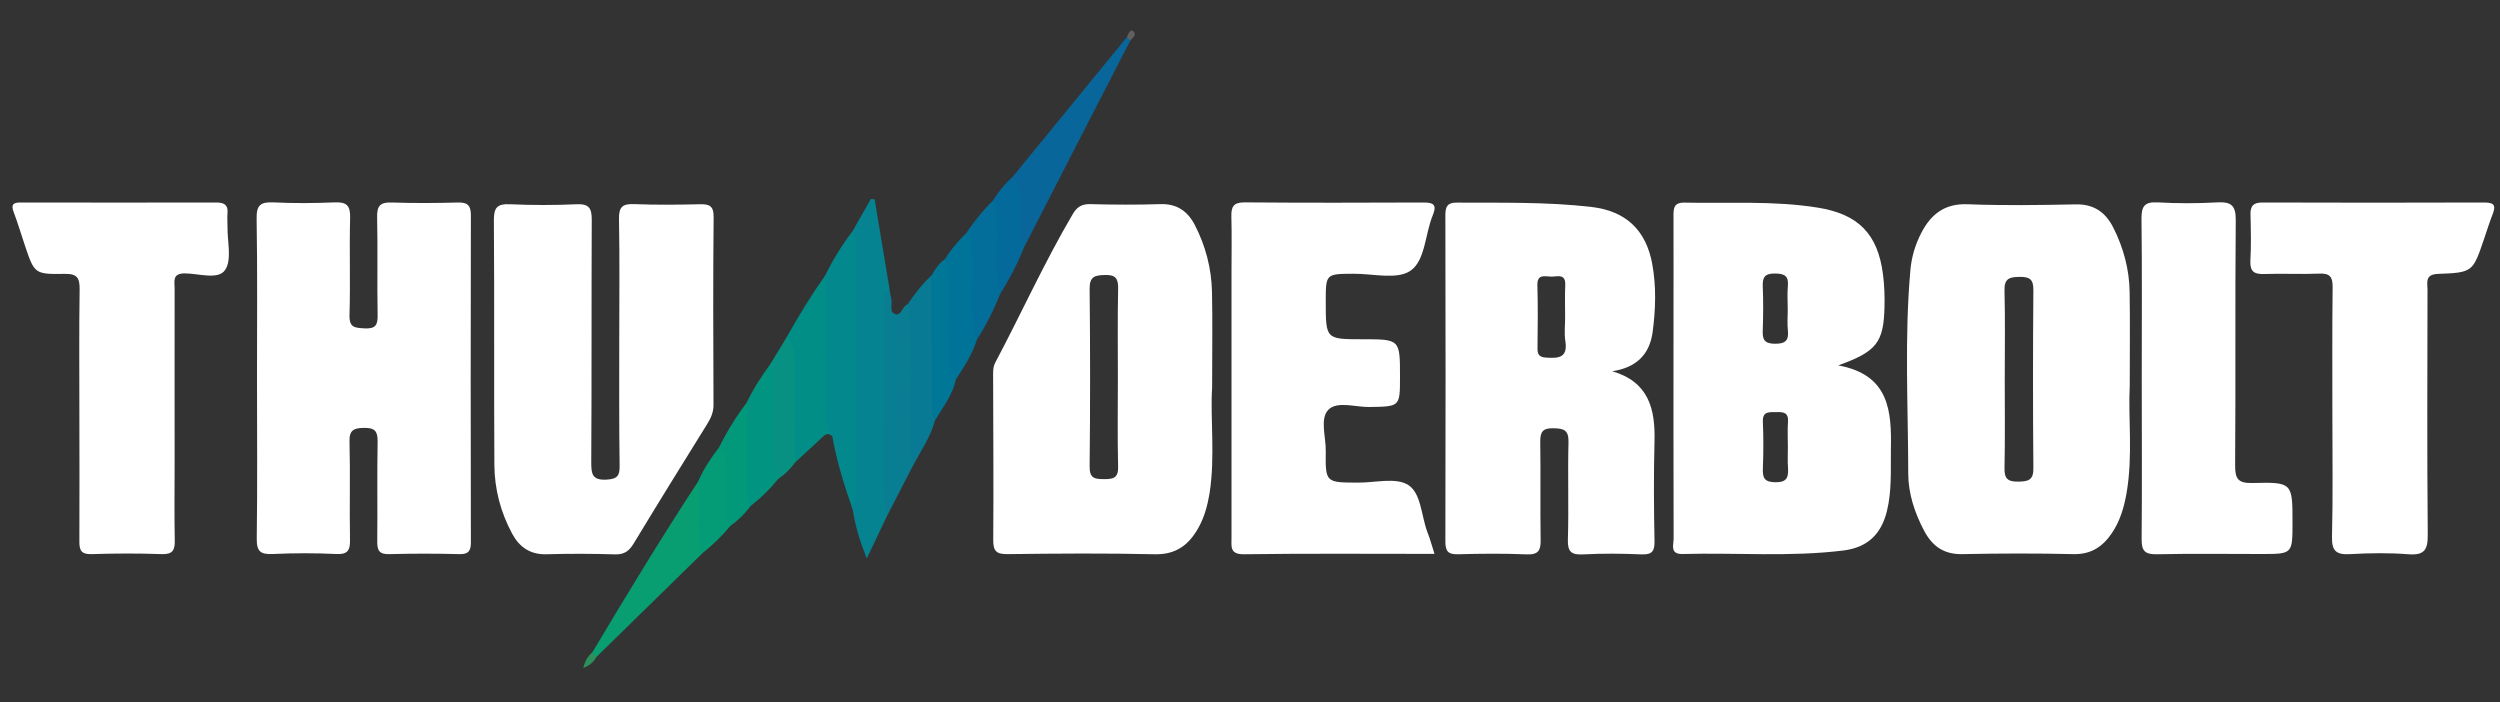 <?xml version="1.0" encoding="utf-8"?>
<!-- Generator: Adobe Illustrator 23.0.6, SVG Export Plug-In . SVG Version: 6.00 Build 0)  -->
<svg version="1.1" id="Layer_1" xmlns="http://www.w3.org/2000/svg" xmlns:xlink="http://www.w3.org/1999/xlink" x="0px" y="0px"
	 width="200px" height="56.16px" viewBox="0 0 200 56.16" style="enable-background:new 0 0 200 56.16;" xml:space="preserve">
<rect x="0" y="0" width="200" height="56.16" fill="#333333" stroke="none"/>
<style type="text/css">
	.st0{fill:#FFFFFF;}
	.st1{fill:#058391;}
	.st2{fill:#02888D;}
	.st3{fill:#08669B;}
	.st4{fill:#097E93;}
	.st5{fill:#008E87;}
	.st6{fill:#089E72;}
	.st7{fill:#087A94;}
	.st8{fill:#019480;}
	.st9{fill:#007399;}
	.st10{fill:#046E9A;}
	.st11{fill:#069183;}
	.st12{fill:#017797;}
	.st13{fill:#049B77;}
	.st14{fill:#04699B;}
	.st15{fill:#01997A;}
	.st16{fill:#2C905D;}
	.st17{fill:#625F61;}
</style>
<g>
	<path class="st0" d="M20.56,30.21c0-4.24,0.04-8.49-0.03-12.73c-0.02-1.05,0.3-1.33,1.31-1.29c1.64,0.08,3.29,0.07,4.93,0
		c0.94-0.04,1.26,0.23,1.24,1.21c-0.07,2.6,0.03,5.2-0.05,7.8c-0.03,1.04,0.45,1.02,1.21,1.07c0.89,0.05,1.06-0.29,1.04-1.09
		c-0.05-2.6,0.02-5.2-0.04-7.8c-0.02-0.89,0.23-1.21,1.14-1.18c1.78,0.06,3.56,0.05,5.34,0c0.78-0.02,1.02,0.26,1.02,1.03
		c-0.02,8.72-0.02,17.43,0,26.15c0,0.68-0.18,0.97-0.92,0.95c-1.87-0.05-3.74-0.05-5.61,0c-0.84,0.03-0.97-0.34-0.96-1.06
		c0.03-2.65-0.02-5.29,0.03-7.94c0.01-0.83-0.22-1.11-1.07-1.1c-0.84,0.01-1.21,0.17-1.18,1.12c0.07,2.6-0.01,5.2,0.04,7.8
		c0.02,0.84-0.15,1.22-1.1,1.17c-1.68-0.08-3.38-0.08-5.06,0c-1,0.05-1.32-0.2-1.3-1.26C20.6,38.79,20.56,34.5,20.56,30.21z"/>
	<path class="st0" d="M49.54,27.37c0-3.28,0.04-6.57-0.02-9.85c-0.02-0.99,0.3-1.23,1.24-1.19c1.73,0.07,3.47,0.05,5.2,0.01
		c0.76-0.02,1.14,0.1,1.13,1.02c-0.05,5.02-0.03,10.03-0.01,15.05c0,0.59-0.22,1.05-0.51,1.52c-1.97,3.17-3.94,6.35-5.87,9.54
		c-0.37,0.61-0.75,0.9-1.5,0.88c-1.82-0.06-3.65-0.06-5.47-0.01c-1.31,0.04-2.18-0.57-2.76-1.65c-0.92-1.71-1.41-3.57-1.42-5.5
		c-0.04-6.52,0.01-13.04-0.04-19.56c-0.01-1.04,0.28-1.34,1.3-1.29c1.77,0.08,3.56,0.08,5.33,0c1-0.04,1.2,0.33,1.2,1.25
		c-0.03,6.48,0,12.95-0.04,19.43c0,0.93,0.1,1.41,1.23,1.35c0.88-0.05,1.05-0.33,1.04-1.13C49.52,33.94,49.54,30.65,49.54,27.37z"/>
	<path class="st0" d="M114.76,44.31c-5.22,0-10.23-0.04-15.25,0.03c-1.13,0.01-0.99-0.61-0.99-1.29c0-7.07,0-14.14,0-21.21
		c0-1.5,0.03-3.01-0.01-4.51c-0.02-0.79,0.16-1.14,1.05-1.14c4.79,0.04,9.58,0.03,14.36,0.01c0.89,0,1,0.29,0.69,1.05
		c-0.61,1.5-0.59,3.62-1.79,4.42c-1.08,0.72-2.99,0.22-4.54,0.23c-2.22,0.01-2.22,0-2.22,2.23c0,3.01,0,3.01,2.94,3.01
		c3,0,3,0,3,2.99c0,2.42,0,2.39-2.44,2.43c-1.12,0.02-2.58-0.5-3.29,0.22c-0.7,0.72-0.19,2.17-0.21,3.3
		c-0.03,2.53-0.01,2.52,2.58,2.53c1.37,0.01,3.04-0.44,4.02,0.19c1.05,0.67,1.04,2.51,1.55,3.82
		C114.41,43.12,114.55,43.65,114.76,44.31z"/>
	<path class="st0" d="M186.59,33.09c0-3.37-0.02-6.75,0.02-10.12c0.01-0.83-0.23-1.12-1.08-1.08c-1.46,0.06-2.92-0.02-4.38,0.03
		c-0.8,0.03-1.16-0.18-1.12-1.06c0.07-1.23,0.04-2.46,0.01-3.69c-0.02-0.7,0.23-0.97,0.95-0.97c5.93,0.02,11.86,0.02,17.78,0
		c0.86,0,0.88,0.32,0.63,0.97c-0.25,0.63-0.45,1.29-0.67,1.93c-0.9,2.65-0.9,2.71-3.68,2.81c-1.08,0.04-0.85,0.69-0.85,1.29
		c-0.01,6.52-0.04,13.04,0.02,19.56c0.01,1.22-0.26,1.68-1.55,1.58c-1.54-0.12-3.1-0.1-4.65-0.01c-1.1,0.06-1.49-0.22-1.46-1.4
		C186.64,39.66,186.59,36.37,186.59,33.09z"/>
	<path class="st0" d="M6.35,33.02c0-3.29-0.03-6.57,0.02-9.86c0.01-0.92-0.19-1.27-1.19-1.25c-2.43,0.04-2.43-0.01-3.21-2.34
		c-0.29-0.86-0.55-1.74-0.87-2.59c-0.25-0.64-0.03-0.79,0.59-0.78c5.2,0.01,10.41,0.01,15.61,0c0.62,0,0.96,0.18,0.9,0.85
		c-0.03,0.36,0,0.73,0,1.09c-0.02,1.18,0.37,2.66-0.2,3.47c-0.56,0.8-2.12,0.26-3.24,0.26c-1,0.01-0.79,0.66-0.79,1.21
		c-0.01,4.61,0,9.22,0,13.83c0,2.1-0.03,4.2,0.01,6.3c0.02,0.79-0.15,1.15-1.05,1.12c-1.87-0.07-3.74-0.06-5.61,0
		c-0.82,0.02-0.98-0.3-0.97-1.04C6.37,39.87,6.35,36.45,6.35,33.02z"/>
	<path class="st0" d="M171.34,30.26c0-4.24,0.03-8.49-0.02-12.73c-0.01-0.98,0.2-1.4,1.28-1.34c1.59,0.09,3.2,0.09,4.79,0
		c1.11-0.06,1.48,0.25,1.47,1.42c-0.06,6.53,0,13.05-0.05,19.58c-0.01,1.11,0.22,1.48,1.4,1.45c3.19-0.08,3.19-0.02,3.19,3.17
		c0,2.51,0,2.51-2.49,2.51c-2.78,0-5.57-0.04-8.35,0.02c-0.95,0.02-1.24-0.25-1.23-1.21C171.37,38.84,171.34,34.55,171.34,30.26z"/>
	<path class="st1" d="M68.2,18.5c0.49-0.86,0.98-1.72,1.47-2.58c0.1,0.01,0.2,0.01,0.3,0.02c0.4,2.43,0.8,4.86,1.21,7.28
		c-0.27,0.46-0.24,0.98-0.17,1.47c0.7,4.76,0.19,9.54,0.3,14.31c0.02,0.73-0.28,1.42-0.29,2.15c-0.52,1.09-1.04,2.18-1.68,3.53
		c-0.57-1.44-0.93-2.65-1.12-3.91c-0.67-6.61-0.23-13.24-0.34-19.86C67.86,20.11,68.08,19.31,68.2,18.5z"/>
	<path class="st2" d="M68.2,18.5c0.31,0.59,0.31,1.22,0.31,1.86c0,6.09-0.01,12.18,0,18.27c0,0.74-0.09,1.45-0.29,2.15
		c-0.67-1.93-1.29-3.87-1.64-5.9c-0.84-0.48-1.2-1.17-1.19-2.17c0.03-2.58,0-5.17,0.01-7.75c0.01-1.01,0.26-1.97,0.6-2.91
		C66.62,20.8,67.35,19.61,68.2,18.5z"/>
	<path class="st3" d="M81.01,14.15c3.05-3.73,6.09-7.45,9.14-11.18c0.25-0.06,0.38-0.02,0.27,0.28c-2.82,5.48-5.64,10.96-8.45,16.45
		c-0.86,0.01-0.87-0.65-0.9-1.22C80.98,17.03,80.98,15.59,81.01,14.15z"/>
	<path class="st4" d="M71.02,41.16c-0.32-0.63-0.33-1.31-0.33-2c0-4.78,0-9.56,0.01-14.34c0-0.56-0.22-1.22,0.47-1.59
		c0.04,0.22,0.07,0.44,0.13,0.65c0.12,0.43-0.22,1.1,0.35,1.26c0.45,0.13,0.53-0.64,0.96-0.8c0.72,0.28,0.87,0.9,0.86,1.56
		c-0.04,3.77,0.4,7.55-0.4,11.29C72.39,38.51,71.71,39.83,71.02,41.16z"/>
	<path class="st5" d="M66.01,22.06c0.01,3.59,0.03,7.19,0.02,10.78c0,0.75,0.07,1.45,0.55,2.05c-0.39-0.36-0.63-0.07-0.9,0.19
		c-0.69,0.65-1.39,1.28-2.08,1.92c-0.77-0.41-0.63-1.16-0.64-1.81c-0.04-2.72-0.04-5.45-0.05-8.18
		C63.87,25.31,64.87,23.64,66.01,22.06z"/>
	<path class="st6" d="M47.38,52.2c2.76-4.62,5.54-9.22,8.5-13.72c0.43,0.19,0.58,0.56,0.6,0.99c0.07,1.62,0.28,3.26-0.33,4.83
		c-2.81,2.75-5.62,5.5-8.43,8.25C47.43,52.6,47.3,52.49,47.38,52.2z"/>
	<path class="st7" d="M73.08,37.18c-0.36-0.87-0.15-1.79-0.19-2.69c-0.13-3.38,0.27-6.78-0.27-10.16c0.56-0.82,1.15-1.61,1.89-2.28
		c0.76,0.41,0.65,1.16,0.64,1.81c-0.04,3.26,0.3,6.53-0.35,9.76C74.46,34.93,73.69,36.02,73.08,37.18z"/>
	<path class="st8" d="M62.26,38.31c-0.65,0.81-1.4,1.54-2.22,2.18c-0.68,0-0.83-0.5-0.85-1.01c-0.08-2.44-0.39-4.89,0.54-7.26
		c0.51-1.07,1.14-2.07,1.85-3.02c0.88-0.04,0.93,0.63,0.93,1.21C62.53,33.05,62.81,35.7,62.26,38.31z"/>
	<path class="st9" d="M75.61,20.72c0.48-0.8,1.09-1.48,1.74-2.13c0.87,0.01,1.04,0.64,1.05,1.3c0.06,2.44,0.24,4.89-0.26,7.32
		c-0.37,1.15-1.02,2.15-1.67,3.15c-0.78,0.05-1.09-0.48-1.1-1.09C75.3,26.41,74.97,23.55,75.61,20.72z"/>
	<path class="st10" d="M78.13,27.2c-0.61-2.27-0.19-4.58-0.32-6.87c-0.03-0.62,0.12-1.29-0.47-1.75c0.63-0.9,1.3-1.77,2.1-2.53
		c0.8,0.2,0.87,0.85,0.89,1.5c0.07,2,0.13,3.99-0.32,5.96C79.5,24.81,78.88,26.04,78.13,27.2z"/>
	<path class="st11" d="M62.26,38.31c-0.41-0.46-0.32-1.02-0.32-1.56c-0.01-2,0-4-0.01-6c0-0.54,0.08-1.1-0.35-1.55
		c0.45-0.73,0.89-1.47,1.34-2.2c0.65,0.63,0.66,1.45,0.66,2.27c0.01,2.57,0.02,5.15,0.03,7.72C63.23,37.52,62.79,37.96,62.26,38.31z
		"/>
	<path class="st12" d="M75.61,20.72c0.61,2.19,0.14,4.43,0.3,6.64c0.07,1.01-0.31,2.12,0.56,2.99c-0.26,1.25-1.04,2.22-1.67,3.28
		c-0.35-0.49-0.25-1.05-0.26-1.59c-0.01-3.33-0.02-6.66-0.03-9.98C74.78,21.54,75.13,21.07,75.61,20.72z"/>
	<path class="st13" d="M56.14,44.3c-0.52-1.92-0.08-3.88-0.27-5.82c0.42-0.97,1-1.84,1.64-2.67c0.86-0.06,1.1,0.53,1.14,1.2
		c0.09,1.71,0.27,3.44-0.28,5.12C57.71,42.94,56.96,43.65,56.14,44.3z"/>
	<path class="st14" d="M80.01,23.52c-0.52-1.76-0.2-3.57-0.28-5.35c-0.03-0.71,0.06-1.44-0.3-2.11c0.43-0.72,0.96-1.35,1.57-1.91
		c0.66,0.51,0.6,1.24,0.65,1.97c0.09,1.19-0.31,2.43,0.31,3.57C81.44,21.03,80.77,22.3,80.01,23.52z"/>
	<path class="st15" d="M58.37,42.12c-0.56-1.4-0.17-2.87-0.26-4.3c-0.05-0.73,0.03-1.47-0.59-2.02c0.62-1.26,1.36-2.46,2.21-3.58
		c0,2.23,0,4.46,0.02,6.69c0,0.54-0.09,1.1,0.29,1.57C59.57,41.13,59.01,41.66,58.37,42.12z"/>
	<path class="st16" d="M47.38,52.2c0.11,0.12,0.23,0.23,0.34,0.35c-0.22,0.39-0.51,0.68-1.06,0.89
		C46.81,52.84,47.04,52.48,47.38,52.2z"/>
	<path class="st17" d="M90.42,3.24c-0.09-0.09-0.18-0.18-0.27-0.28c0.1-0.25,0.28-0.64,0.5-0.48C90.97,2.73,90.64,3.02,90.42,3.24z"
		/>
	<path class="st0" d="M147.06,29.23c3.08-1.11,3.63-1.83,3.7-4.68c0.02-0.86-0.01-1.74-0.12-2.59c-0.41-3.23-1.96-4.83-5.22-5.35
		c-3.53-0.57-7.1-0.32-10.65-0.4c-0.92-0.02-0.89,0.51-0.89,1.14c0.01,2.78,0,5.57,0,8.35c0,5.79-0.01,11.59,0.01,17.38
		c0,0.51-0.32,1.27,0.73,1.24c4.28-0.12,8.58,0.25,12.85-0.28c1.92-0.24,3.02-1.29,3.48-3.14c0.4-1.62,0.3-3.26,0.32-4.9
		C151.33,32.94,151.19,29.99,147.06,29.23z M142.04,38.58c-0.92-0.01-1.04-0.37-1.01-1.14c0.05-1.23,0.05-2.46,0-3.69
		c-0.04-0.88,0.52-0.77,1.07-0.78c0.55-0.02,0.99,0.01,0.94,0.77c-0.05,0.68-0.01,1.36-0.01,2.05c0,0.55-0.03,1.09,0.01,1.64
		C143.08,38.16,142.98,38.59,142.04,38.58z M141.98,27.5c-0.83-0.01-0.99-0.34-0.96-1.06c0.04-1.18,0.05-2.36,0-3.54
		c-0.03-0.76,0.2-1.03,0.99-1.02c0.74,0.01,1.09,0.18,1.02,0.99c-0.06,0.63-0.01,1.27-0.01,1.91c0,0.55-0.05,1.1,0.01,1.64
		C143.12,27.23,142.84,27.51,141.98,27.5z"/>
	<path class="st0" d="M170.38,30.85c0-2.85,0.03-5.18-0.01-7.51c-0.03-1.8-0.49-3.51-1.3-5.12c-0.63-1.25-1.57-1.91-3.05-1.87
		c-2.87,0.06-5.75,0.1-8.62-0.01c-1.83-0.07-2.92,0.8-3.69,2.28c-0.49,0.94-0.79,1.95-0.88,3c-0.48,5.42-0.18,10.85-0.17,16.27
		c0,1.57,0.51,3.14,1.27,4.57c0.65,1.23,1.58,1.9,3.05,1.87c2.96-0.06,5.93-0.07,8.9,0c1.41,0.03,2.34-0.6,3.07-1.68
		c0.65-0.96,0.97-2.05,1.17-3.18C170.65,36.44,170.24,33.37,170.38,30.85z M161.46,38.53c-0.83,0.01-1.12-0.23-1.1-1.08
		c0.05-2.37,0.02-4.74,0.02-7.1s0.04-4.74-0.02-7.1c-0.03-0.98,0.4-1.09,1.21-1.1c0.82-0.01,1.11,0.21,1.1,1.07
		c-0.04,4.74-0.04,9.47,0,14.21C162.69,38.41,162.27,38.52,161.46,38.53z"/>
	<path class="st0" d="M128.98,29.7c1.9-0.29,2.98-1.31,3.23-3.13c0.24-1.81,0.3-3.65-0.03-5.45c-0.49-2.7-2.11-4.24-4.84-4.56
		c-3.58-0.42-7.2-0.33-10.8-0.35c-0.74-0.01-0.91,0.31-0.91,0.99c0.02,8.72,0.02,17.43,0,26.15c0,0.8,0.27,1.01,1.03,0.99
		c1.82-0.05,3.65-0.07,5.47,0.01c0.95,0.04,1.14-0.33,1.12-1.18c-0.04-2.6,0.01-5.2-0.03-7.8c-0.01-0.81,0.18-1.13,1.06-1.11
		c0.83,0.02,1.22,0.14,1.2,1.11c-0.07,2.6,0.03,5.2-0.05,7.8c-0.03,1,0.3,1.23,1.23,1.18c1.55-0.08,3.1-0.07,4.65,0
		c0.87,0.04,1.07-0.27,1.05-1.08c-0.05-2.65-0.07-5.29,0-7.94C132.43,32.72,131.91,30.56,128.98,29.7z M123.71,28.61
		c-0.52-0.03-0.72-0.2-0.71-0.73c0.02-1.68,0.04-3.37-0.01-5.05c-0.03-0.94,0.61-0.71,1.1-0.7c0.47,0.01,1.17-0.28,1.13,0.67
		c-0.04,0.86-0.01,1.73-0.01,2.59c0,0.64-0.08,1.29,0.02,1.91C125.43,28.63,124.68,28.67,123.71,28.61z"/>
	<path class="st0" d="M96.97,31.01c0-2.9,0.04-5.27-0.01-7.64c-0.04-1.89-0.51-3.7-1.38-5.38c-0.57-1.09-1.42-1.7-2.74-1.66
		c-1.87,0.06-3.74,0.05-5.61,0c-0.69-0.02-1.08,0.23-1.41,0.8c-2.27,3.85-4.1,7.92-6.19,11.86c-0.21,0.39-0.18,0.79-0.18,1.2
		c0.01,4.33,0.04,8.67,0.01,13c-0.01,0.9,0.25,1.15,1.15,1.14c3.92-0.05,7.85-0.08,11.77,0.01c1.71,0.04,2.74-0.76,3.5-2.13
		c0.47-0.84,0.72-1.77,0.88-2.72C97.23,36.51,96.81,33.49,96.97,31.01z M88.32,38.33c-0.74,0-1.16-0.06-1.15-1.01
		c0.05-4.74,0.05-9.47,0-14.21c-0.01-0.99,0.41-1.09,1.22-1.11c0.87-0.03,1.08,0.29,1.06,1.11c-0.05,2.37-0.02,4.74-0.02,7.11
		c0,2.37-0.04,4.74,0.02,7.11C89.47,38.25,89.07,38.33,88.32,38.33z"/>
</g>
</svg>
